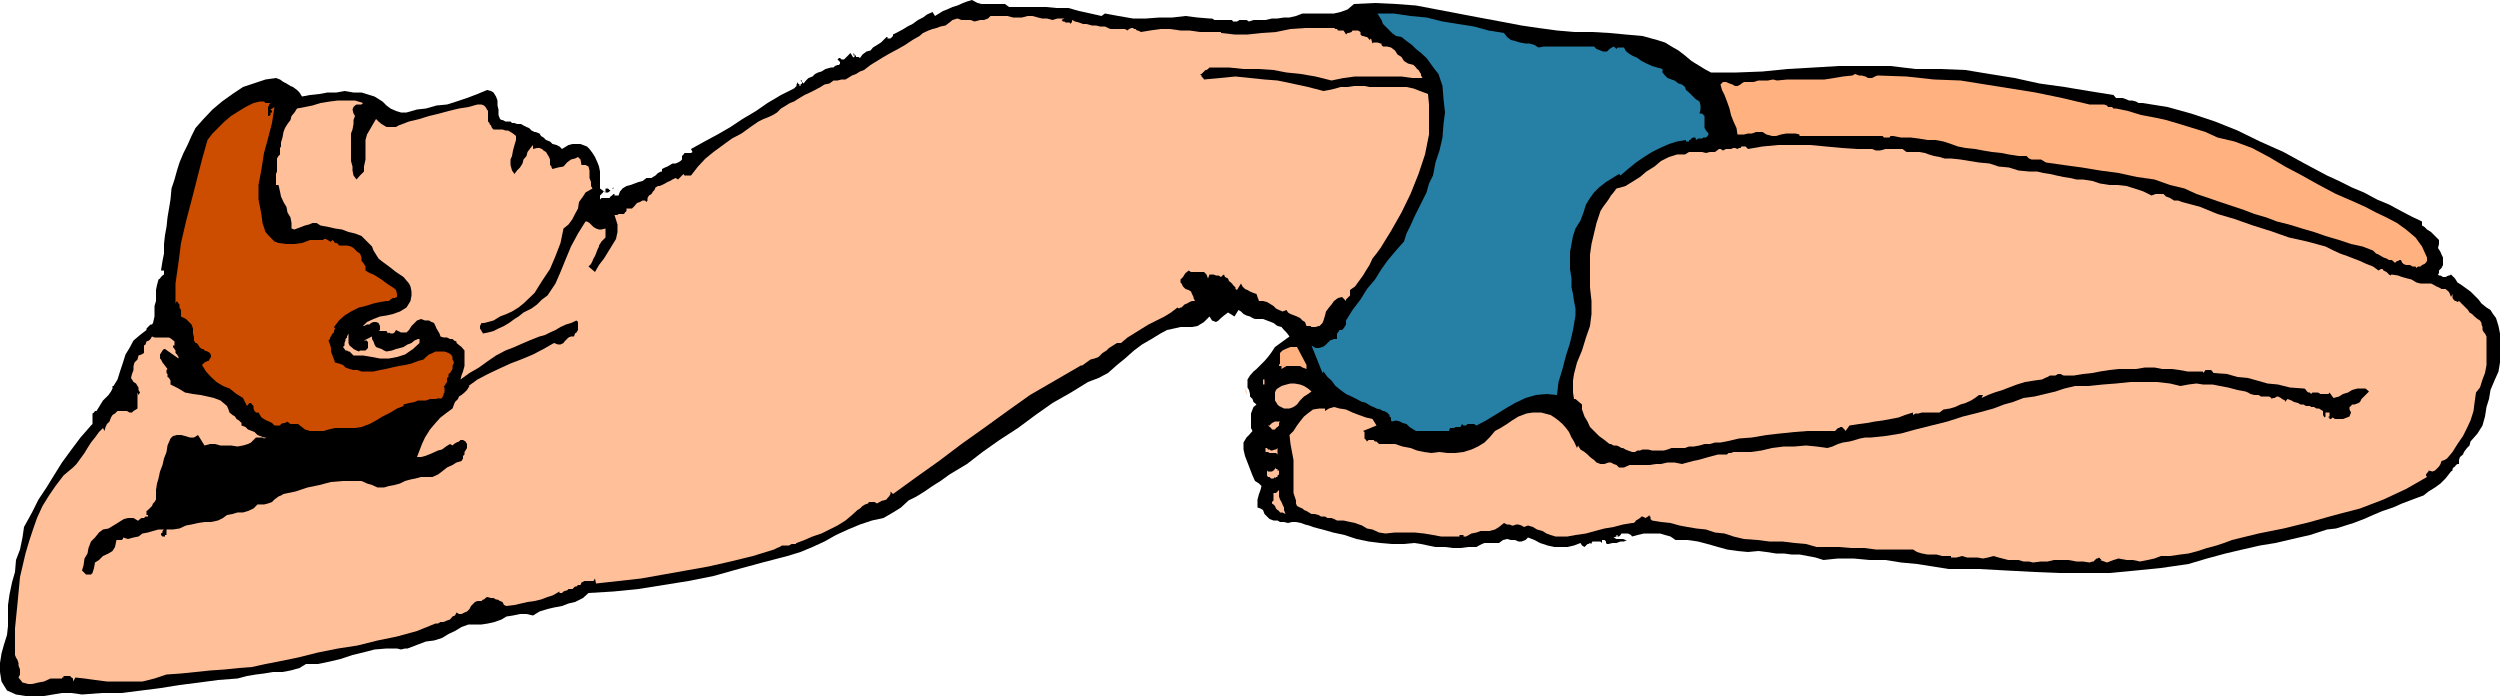 <svg height="133.632" viewBox="0 0 360 100.224" width="480" xmlns="http://www.w3.org/2000/svg"><path style="fill:#000" d="M262.934 371.84h5.328l1.512.145h1.728l1.512.432 1.656.36 1.584.36.504-.36 1.944.36 2.088.36h1.872l1.944-.144h1.872l1.872-.216 1.728.216 1.728.144h.36l.36.216h2.52l.144.216h.576l.36-.216h1.008l.36.216.648-.216h1.728l.936-.216h.792l.936-.144h.792l.936-.216.936-.36h4.536l.936-.216 1.008-.36.936-.792 3.024-.144 3.024.144 2.88.216 3.024.576 3.024.576 3.024.576 3.096.576 3.024.576 2.448.36 2.664.36 2.448.216h2.664l2.448.144 2.304.216 2.448.216 2.088.576 1.152.36.936.576 1.008.576.936.72.936.792.936.576.936.576.936.504h3.672l3.744-.144 3.6-.36 3.816-.216 3.6-.216h7.416l3.6.432h3.6l3.6.144 3.456.576 3.6.576 3.6.792 3.6.504 3.456.576 3.6.576.36.432h.936l.432.144.504.216h.432l.576.144.36.216h.576l3.6.576 3.384.936 3.456 1.152 3.24 1.296 3.24 1.584 3.384 1.512 3.024 1.656 3.24 1.728 1.728.792 1.872.936 1.728.72 1.872 1.008 1.728.72 1.728.936 1.512.792 1.512.72v.576l.36.216.36.36.576.36.432.432.36.36.36.36v.576l-.144.576.144.216.216.36.144.36.216.432v1.08l-.216.432-.144.144-.216.216v.36l-.144.216.144.144h.216l.36.216h.36l.432-.216h.144l.216-.144.576.576.36.576.576.36.792.576.504.36.576.576.576.576.432.576.72.576.576.36.36.576.432.576.36 1.152.216 1.08v4.176l-.216 1.296-.576 1.296-.576 1.368-.216 1.296-.36 1.152-.216 1.368-.36 1.296-.72 1.152-1.008 1.152-.144.576-.36.36-.432.576-.144.36-.432.36-.144.432v.576h-.216l-.216.144-.144.216-.216.144-.144.216v.216l-.216.144-.792 1.008-.72.72-.792.576-.936.576-.72.576-1.008.36-.936.36-1.152.432-1.296.576-1.512.504-1.368.576-1.296.576-1.512.576-1.152.36-1.368.432-1.296.144-2.448.792-2.52.576-2.448.576-2.232.36-2.52.576-2.448.576-2.664.72-2.664.792-3.96.576-3.6.36-3.816.36h-7.2l-3.6-.144-4.032-.216-3.96-.216h-4.392l-2.232-.36-2.304-.36-2.304-.216-2.232-.36h-2.304l-2.304-.216h-2.232l-2.088.216-1.152-.36-1.152-.216-1.152-.216h-1.152l-1.08-.144h-1.152l-1.368-.216-1.152-.144-1.512.144-1.512-.144-1.512-.216-1.296-.36-1.512-.432-1.368-.36-1.512-.216h-1.728l-.72-.504-.792-.216-.72-.216h-2.304l-.936.216-.792.216-.144-.216-.432-.216h-.936l-.144.216-.216.216h-.216v-.216h-.144v.216l-.432.144.432.216h.936l.36.144h1.872-1.656l-.432.216h-.504l-.576.216h-.576l-.576.144h-.216l-.144-.144v-.216l-.216-.216h-.36v.432l-.216-.216h-1.152l-.144.216v.576-.432l-.216-.144-.216.144h-.144l-.216.216-.216.216-.36-.216-.216-.36-.936.36-.936.216h-1.872l-1.008-.216-1.08-.36-.792-.432-.936-.36-.36.36-.576.216h-.432l-.504-.216h-.576l-.576-.144-.576.144-.576.432h-2.088l-.36.144-.432.216-.36.216h-1.152l-1.152.144h-1.08l-1.152-.144h-1.368l-1.08-.216-1.008-.216-.936-.144-1.512.144h-1.728l-1.656-.144-1.728-.216-1.728-.36-1.728-.576-1.656-.36-1.512-.432-.576-.144-.792-.216-.576-.216-.576-.144-.576-.216-.72-.144h-.576l-.576.144-.576-.144h-.576l-.36-.216h-.576l-.576-.216-.36-.36-.36-.36-.216-.576-.36-.216-.432-.144v-1.152l.216-.792.216-.576.144-.576-.36-.36-.576-.36-.36-.792-.36-.936-.36-.936-.36-.936-.216-.936v-1.008l.216-.36.216-.36.36-.36.504-.576-.216-.432v-2.088l.216-.576.144-.36.432-.36-.432-.36-.144-.432-.36-.36v-.36l-.144-.576-.216-.36v-1.152l.36-.576.504-.576.432-.36.576-.576.576-.576.504-.576.432-.576.576-.864 2.088-1.512-.432-.576-.36-.36-.36-.432-.576-.144-.576-.432-.36-.144-.576-.216-.576-.216h-1.152l-.36-.144-.36-.216-.504-.144-.432-.216-.36-.36-.36-.216-.576.936-.576-.36-.36-.216-.576.432-.432.36-.36.36-.36.216-.576-.216-.36-.576-.792.792-.936.576-.792.144h-1.656l-.936.216-1.008.216-.936.504-1.296.792-1.368.792-1.152.864-1.296 1.152-1.152.936-1.296 1.152-1.368.72-1.512.576-2.448 1.512-2.664 1.512-2.448 1.728-2.52 1.872-2.664 1.728-2.448 1.728-2.232 1.728-2.52 1.512-1.296.936-1.152.72-1.152.792-1.152.72-1.152.576-1.08 1.008-1.152.72-1.368.792-1.656.36-1.728.576-1.728.72-1.728.792-1.656.936-1.728.792-1.728.72-1.872.576-3.6.936-3.456.936-3.6 1.008-3.6.72-3.6.576-3.6.576-3.6.36-3.6.216-.792.72-1.152.576-.936.216-.936.36-1.152.216-.936.216-1.152.36-.936.576-.936-.216h-.936l-1.008.216-.936.144-.72.432-1.008.36-.936.216-.936.144h-1.872l-1.008.36-.936.576-.936.432-.936.576-1.152.36-1.152.144-.576.216-.576.216-.36.144-.576.216-.576.216h-.36l-.576.144-.576-.144h-1.512l-1.728.144-1.656.432-1.512.36-1.728.576-1.512.36-1.728.36h-1.728l-.936.576-1.296.36-1.152.216h-1.368l-1.296.216-1.152.144-1.296.216-1.368.36-2.808.216-2.664.36-2.88.36-2.664.432-2.808.36-2.88.36h-2.808l-2.88.216-1.512-.216h-1.368l-1.296.216-1.296.216h-2.664l-1.368-.216-1.296-.576-.792-1.296-.216-1.368v-1.296l.216-1.368.36-1.296.432-1.368.144-1.296v-3.024l.216-1.512.36-1.728.432-1.512.144-1.728.576-1.512.36-1.728.216-1.512 1.152-2.088.936-1.872 1.152-1.728 1.152-1.872 1.08-1.728 1.368-1.872 1.296-1.728 1.512-1.728.216-.216v-1.512l.216-.144.144-.216h.216l.36-.576.216-.36.36-.576.36-.36.432-.432.36-.504.216-.432v-.576.216h.144l.576-.936.36-1.152.432-1.296.36-1.152.576-.936.576-1.08.936-.792.936-.72v-.216l.216-.216.144-.144.216-.216h.216l.144-.216.216-.936v-1.512l.216-.72v-1.584l.144-.72.216-.792.216-.144.144-.216.216-.216.216-.144v-.576h-.432l.216-1.368.216-1.08v-1.368l.144-1.296.216-1.152.144-1.368.216-1.296.216-1.296.144-1.584.432-1.296.36-1.296.36-1.152.576-1.368.576-1.152.576-1.296.576-1.152 1.152-1.296 1.296-1.368 1.368-1.152 1.512-1.08 1.512-1.008 1.512-.504 1.728-.576 1.512-.216.576.216.504.36.432.216.576.36.36.144.576.432.36.36.36.576 1.152-.216 1.368-.144 1.152-.216h1.296l1.152-.216 1.296.216h1.152l1.152.36.72.216.576.36.576.36.576.576.576.432.792.36.72.216h.792l1.512-.432 1.296-.144 1.512-.432 1.512-.144 1.368-.432 1.512-.504 1.512-.576 1.368-.576.576.144.36.216.36.576.216.576v.72l.144.576v.792l.216.576.216.144h.144l.432.216h.72l.216.216h.36l.36.144h.576l.36.216.432.216.36.144.36.36.432.216h.144l.576.216.216.36.36.216.36.36.576.216.36.36.576.144.432.216.36.36.576-.36.36-.216.576-.144h1.152l.36.144.576.216.36.36.432.576.36.576.36.792.216.576.144.72v2.448l.792.576v-.576h.36l.216.216h.144l.216-.216h.216v-.144l-.216.144-.216.216-.144.216-.216.144h-.36l-.36-.144v.144l-.216.216-.216.216v.576l.216-.216h1.152l.144-.216.216-.144.216-.216h.144v.216h.576l.216-.576.36-.432.576-.36.576-.144.576-.216.576-.216.576-.144.576-.432h.72l.216-.144.36-.216.216-.216.144-.144.432-.216h.144v-.36l.432-.216.36-.144.36-.216.36-.216h.432l.36-.144.36-.216.216-.216v-.504l.216-.216.144-.216h.936l.216-.144-.216-.432 1.944-1.08 1.872-1.008 1.872-1.08 1.728-1.152 1.944-1.152 1.656-1.152 1.944-1.152 1.872-.936.36-.36V383l.216-.36v.216l.216.144v.216h.144V383l.216-.144v-.432h-.216l.432.432.36-.432.36-.36.576-.216.36-.36.432-.216.504-.144.576-.36.792-.216h.36l.216-.216.36-.144h.216l.144-.216v-.216l-.36-.36.216-.216h.144l.216.216h.36l.936-.936.432.72v-.144h.144v-.36l-.144-.216v.36h.36v.216h.36l.216.144.36-.504.576-.432.576-.144.36-.432.576-.36.576-.36.36-.36.432-.432h.144v.216h.432l.36-.36v-.216l.72-.36.792-.432.576-.36.72-.36.792-.576.72-.36.576-.432.792-.36.36.576.576-.36.576-.36.576-.216.792-.36.72-.216.792-.36.576-.216.72-.216.792.432.576.144h3.384zm-84.888 60.049-.216.792-.36.792-.72.72-.576.576-.576.576-.792.72-.576.792-.36.792-.216.144h-.36l-.144-.144-.432-.216h-.36l-.36.216-.216.504-9.504 1.008-.144.144h-.576l-.216-.144h-.36l-.216.144-.216.216-1.512.216-1.296.36-1.368.72-1.296.576-1.152.792-1.296.72-1.512.432h-1.512l-1.008.36-.936.36-1.152.216-1.08.144-1.008.216-1.08.216-1.008.144-.936.216v-.936l.216-.792.36-.72.36-.792.432-.72.576-.792.36-.72.576-.576.144.144h.216v-.144h.216v-.432h.144l.216.432.36-.576.576-.216.576-.216.576-.144.576-.216h.576l.576-.144.576-.432h2.448l1.152-.144 1.08-.216 1.152-.36.936-.576 1.152-.36 1.152-.792h5.328l1.728-.216h1.656l1.728-.144h3.456l.36-.576.216.36h.504l.216-.216h.216l.144-.36h.216l.216-.144.144.144h.432l.144-.144v-.576l.216.36h.36l.216-.216.144-.144h.432l.144-.216.216-.216.216-.144.144-.216.216-.216h.144z" transform="translate(-117.638 -370.833)"/><path style="fill:#267fa5" d="m334.214 375.585.432.576.576.432.576.144.72.216.792.144h.576l.72.216.576.36.792-.144h7.2l.36.36.576.216.36.144h.576l.36-.36.576-.36.216.144.216.216.144-.216h.936l.216.432.36.36.576.36.792.36.576.432.72.36.792.36.72.216.792.216v.504l.36.432.36.36.576.216.432.144.576.432.504.144.432.36.144.432.432.36.576.576.36.36.576.36.144.576v.576l-.144.576h.36l.36.36v1.728l.216.36.36.432v.144l-.144.216-.216.216h-.36l-.216.144h-.576l-.216.216-.144-.216v-.144h-.36l-.216.144-.216.216h-.144v.216h-.432v-.216l-1.296.216-1.152.36-1.296.576-1.152.576-1.152.72-1.152.792-1.152.936-1.08.936-.216-.216-.936.576-.936.576-1.008.792-.72.72-.576.792-.576.936-.36 1.152-.432 1.152-.72 1.152-.36 1.08-.216 1.152-.216 1.152v2.448l.216 1.368v1.296l.216.936.144 1.008.216 1.08v1.008l-.36 2.088-.432 1.872-.576 1.8-.504 1.944-.576 1.872-.216 1.872-1.512-.144-1.512.144-1.512.432-1.512.72-1.368.792-1.512.936-1.296.792-1.368.72-.36-.216h-.936l-.216.216h-.36l-.216-.216-.216.432h-.72l-.216.144h-.576l-.144.432h-4.752l-.36-.216-.576-.36-.432-.432-.576-.144-.36-.216-.576-.144-.576.144-.144-.144v-.432l-.216-.144v-.216l-.216-.216-.144-.144-.432-.216h-.144l-.36-.216-.576-.144-.432-.216-.36-.144-.36-.216-.36-.216-.432-.144h-.144l-.792-.432-.72-.36-.792-.36-.792-.576-.72-.576-.576-.792-.576-.504-.576-.792-.144.216-1.584-3.96.576.36h.432l.576-.144.36-.216.36-.36.36-.36.576-.216h.432v-.792l.144-.144.216-.36h.36l.216-.216.144-.216.216-.36v-.576l.936-1.512 1.152-1.512.936-1.512 1.152-1.368.936-1.512.936-1.296 1.152-1.368 1.152-1.296.36-1.152.576-1.152.576-1.296.576-1.152.576-1.152.576-1.152.36-1.296.576-1.152.36-1.872.576-1.728.432-1.872.144-1.944.216-1.656-.216-1.944-.144-1.872-.576-1.728-.576-.72-.576-.792-.576-.792-.792-.72-.72-.576-.576-.576-.792-.576-.72-.576-.792-.144-.576-.432-.36-.36-.576-.576-.36-.36-.216-.576-.36-.576-.216-.36h2.304l2.448.36 2.304.216 2.304.576 2.232.36 2.304.36 2.088.576z" transform="translate(-117.638 -370.833)"/><path style="fill:#ffbf99" d="m270.926 373.497-.432.216.216.216h.216l.144.144h.576l.216.216v-.216h.144v-.36l.432.216.576.144.576.216h.504l.792.216h.576l.576.144h.72l.432.216.36.144h2.088l.36.216.216-.216.36-.144h.216l.144.144h.216l.216.216h.144l.432.216 1.296-.216 1.512-.216h1.368l1.512.216h1.296l1.512.216h3.024v.144l1.944.216h1.872l2.016-.216 2.088-.144 2.088-.432 2.088-.144h4.176l.216.144h.216l.144.216h.792l.144.216.216.36.216-.216h.144l.432-.144.144-.216h.792l.36.216v.36l.216.216h.144l.432.144h.144l.216.216.144.216.216-.216.216.72.144-.144h.576l.432.144h.144v.216l.216.216h.576l.576.144.576.432.36.576.576.36.36.576.576.36.792.216.144.144.216.216.144.216.216.144.216.36.144.216v.216l.216.36h-1.512l-1.512-.216h-6.696l-1.656.216-1.728.36-2.304-.576-2.088-.36-2.088-.216-1.872-.36-2.088-.144h-2.232l-2.088-.216h-2.808l-.216.216-.216.144h-.144l-.216.216-.144.144-.216.216h-.216l.216.216v.144l.216.216.144.216 2.304-.216 2.232-.216 2.088.216 2.088.216 1.872.144 2.088.432 2.304.504 2.232.576.792-.144.936-.216.72-.216h1.008l.936-.144h1.512l.72.144h5.328l1.008.216.936.36 1.152.432.144 1.512v4.32l-.576 2.88-.936 2.808-1.152 2.88-1.296 2.664-1.512 2.664-1.512 2.448-.576.792-.576.72-.432.936-.504.792-.432.72-.576.792-.576.792-.72.504v.792l-.216.216-.144.144-.216.216v.216l-.576-.576-.576.144-.576.432-.36.504-.36.432-.432.576-.144.576-.216.72-.144.36-.432.432h-.144l-.432.144h-.576l-.144-.144h-.576l-.216-.576-.36-.216-.36-.36-.432-.216-.36-.144-.576-.216-.36-.216-.216-.36-.576.216-.504-.216-.432-.216-.36-.36-.576-.36-.36-.216-.576-.144h-.576l-.216-.576-.144-.432-.432-.144-.504-.216-.36-.216-.36-.144-.36-.36-.216-.432-.576.936-.216-.144v-.216l-.36-.36-.144-.216-.432-.36-.144-.36-.432-.216-.144-.36-.216.144-.216.216-.36-.216h-.36l-.36-.144h-.576l-.216.576-.216-.576-.36-.36h-1.872l-.36-.216-.216.216-.216.144-.144.216-.216.36-.216.216-.144.144v.432l.144.144.216.432.36.36.432.144.36.216.144.36.216.432v.144l.216.432h-.432l-.36.144-.36.216-.36.144-.432.432h-.144l-.216.144-.216-.144-.936.72-.936.576-1.152.576-1.152.576-.936.576-1.152.72-.936.576-.936.792h-.576l-.576.36-.576.36-.36.36-.576.36-.576.576-.576.216-.576.144-1.296.936v-.144l-.216.144-3.6 2.088-3.6 2.088-3.24 2.304-3.384 2.448-3.24 2.304-3.24 2.448-3.24 2.304-3.384 2.448-.36-.36v.36l-.216.36-.216.216-.144.216-.432.144h-.144l-.432.216-.36.216-.36-.216h-.792l-.144.216-.432.144-.36.216-.36.36-.36.216-.792.72-.936.792-1.152.72-1.152.576-1.152.576-1.296.432-1.152.504-1.152.432-.144.144h-.576l-.36.216h-1.008l-.36.216-.36.144-.432.216-3.024.936-3.24.792-3.168.72-3.24.576-3.24.576-3.24.576-3.24.36-3.24.36-.144-.72-.216.36h-1.296l-.432.216-.144.36h-.36l-.216.216h-.216l-.144.144-.216.216h-.576l-.216.216h-.144l-.36.144-.216.216h-.36v-.216l-1.008.576-.72.216-.936.36-.936.216-1.008.144-.936.216-.936.216-1.152.144-.36-.144-.216-.432-.36-.144-.36-.216h-.216l-.36-.216h-.36l-.576-.144-.216.144-.216.216h-.144l-.216.216h-.576l-.36.144-.216.216-.36.36-.216.432-.36.36-.36.144-.432.216h-.36l-.36-.216-.216.432-.36.144-.36.432-.432.144-.504.216h-.432l-.36.216h-.36l-2.664 1.08-2.88.792-2.808.576-2.88.72-2.808.432-2.88.576-2.88.72-2.808.576-1.872.36-1.944.432-1.872.144-2.088.216-2.088.144-2.088.216-2.088.216-2.088.144-1.728.576-1.728.432h-5.112l-1.728-.216-1.512-.216-1.296-.144-.36.576v-.432l-.216-.144-.216-.216h-.936v.216h-.216v.144h-1.656l-.936.432-.792.144-.936.216h-.576l-.792-.216-.576-.72.216-.432v-.72l-.216-.576v-.36l-.144-.432-.216-.36-.144-.36v-3.816l.36-3.6.36-3.816.792-3.384.576-1.944.504-1.512.576-1.656.792-1.728.936-1.512.936-1.368 1.152-1.512 1.368-1.152.504-.504.576-.792.576-.792.432-.72.504-.792.576-.72.576-.792.576-.576.216.432.144-.576.216-.432.36-.36.216-.576.216-.36.36-.216.36-.36h1.368l.36.216h.36l.216-.216.36-.216.216-.144v-2.304l.144.36.216-.36-.216-.36v-.36l-.144-.216-.216-.36-.36-.216-.216-.36-.144-.216.144-.576.216-.576v-.576l.144-.504.432-.432.144-.576.432-.144.36-.216v-1.08l.216-.144.144-.432.36-.144.216-.216.216-.36.36.144h2.088l.36.216.432.36v.576h-.216v.216l.216.288.144.216v.36l.216.216.216.36v.216l-1.944-1.368h-.144l-.216.216-.216.36-.144.216v.576l.144.144.216.432.72.936-.144.144v.432l.144.144v.432l.216.144.216.36v.576l1.152.576.936.576 1.152.216 1.08.144 1.008.216.936.216.936.36.936.792.216.504.144.432.432.36.36.216.216.36.36.216.36.36v.36l.576.216.36.36.576.216.36.144.432.432.36.144.576.216h.36l-.36.144-.216-.144h-.936l-.36.36-.216.216-.144.144-.432.216-.72.216-.792.144-.936-.144h-1.512l-.792-.216h-.72l-.792.216-.936-1.512-.576.36h-.576l-.72-.216-.576-.144h-.576l-.576.144-.36.36-.432 1.008-.144.936-.36.936-.216.936-.36.936-.216 1.008-.216.72-.144.936v1.368l-.216.36-.216.216-.144.36-.216.216-.36.36-.216.144v.576h.216v.216h-.36l-.216.216h-.36l-.216.144-.216.216h-.144l-.576-.36h-.792l-.576.144-.36.216-.576.36-.576.36-.72.432-.792.144-.576.432-.576.72-.576.576-.36.936-.144.792-.432.72-.144 1.008-.216.72.216.216.144.144.216.216h.72l.216-.216.216-.72.144-.792.576-.36.576-.576.792-.36.576-.36.36-.576.216-1.008h.72l.216-.144v-.216l.72.216.792-.216.72-.144.576-.432.792-.144.72-.216.792-.216h.792l-.216.216v.216l-.216.144v.216l.216.216h.36v-.216h.216v-.793h.936l.936-.144.936-.432.792-.144.936-.216.936-.144h.936l1.008-.216.72-.36.576-.432.792-.144.72-.216h.792l.72-.216.792-.36.576-.576h.936l.576-.144.576-.216.36-.36.576-.432.36-.144.36-.216 1.728-.36 1.728-.576 1.728-.36 1.656-.432 1.728-.144h2.664l.792.36.72.216.792.36h.936l.72-.216.792-.144.792-.216.72-.36.792-.216.72-.144.792-.216h1.656l.792-.36.576-.432.72-.576.792-.36.576-.36.72-.216.216-.36v-.36l.216-.216v-.36l.144-.216.216-.36v-.576l-.216-.36-.36-.216h-.36l-.216.216-.36.144-.36.216-.216.216-.36-.216-.576.36-.576.432-.576.144-.792.36-.504.216-.576.216-.576.144h-.576l.36-.936.36-.936.432-.936.72-1.152.792-.936.72-.792.936-.72.792-.576.216-.576.144-.36.432-.432.144-.36.36-.216.432-.36.36-.36.36-.576h-.144l1.296-.936 1.512-.792 1.512-.72 1.728-.792 1.512-.576 1.728-.72 1.512-.792 1.512-.864.576.216h.36l.432-.216.144-.216.36-.36.216-.216.36-.144h.432l.144-.432.216-.144.216-.36V417.2l-.216-.216-.792.36-.72.216-.792.36-.72.432-.792.36-.72.36-.792.216-.936.36-1.368.576-1.296.576-1.296.504-1.368.72-1.152.792-1.296.936-1.368.792-1.296.936.144-.576.216-.576.216-.792v-2.232l-.432-.504-.72-.576v-.216l-.36-.144-.216-.216h-.36l-.432-.216h-.504l-.432-.144-.144-.432-.216-.36-.216-.36-.144-.36-.216-.432-.36-.144-.36-.216h-.576l-.576-.216-.576.216-.36.36-.432.432-.36.576-.36.36h-.792l-.72-.36-.216.36-.216.144h-.36l-.216-.144-.144.144-.216-.36h-.936l-.216-.144h.216v-.576l-.216-.432-.36-.144h-.36l-.36.144-.216.216h-.36l-.432.216h-.144l.576-.576.936-.432.936-.36.936-.144.936-.216 1.008-.36.936-.576.576-.936.144-.792v-.576l-.144-.72-.216-.432-.792-.936-1.08-.72-1.008-.792-1.08-.792-.432-.36-.36-.576-.36-.576-.216-.576-.72-.72-.792-.792-.936-.36-.936-.216-.936-.36-1.008-.144-.936-.216-1.152-.216-.576-.36h-.576l-.504.216-.576.144-.576.216-.576.216-.36.144-.432-.144v-.792l-.144-.792-.432-.72-.144-.792-.432-.72-.36-.792-.144-.72-.216-.936h-.36v.144-1.727l.144-.36v-1.872l.216-.36.216-.216v-.936l.144-.216v-.576l.216-.72.144-.792.216-.576.36-.576.432-.576.144-.576.432-.504.36-.576 1.152-.216 1.08-.216 1.152-.36 1.368-.216 1.152-.144h2.448l1.152.36-.216.216h-.72l-.216.144-.216.216-.144.36.144.576.216.36-.216.576v.576l-.144.792-.216.576v3.96l.216.792v.576l.144.72.432.576.504-.576.576-.576v-.72l.216-1.008v-2.808l.216-.792 1.296-2.232.36.36.432.36.36.216.36.216h1.368l.36-.216 1.512-.576 1.512-.36 1.368-.432 1.512-.36 1.296-.36 1.512-.36 1.368-.216 1.296-.36h.576l.36.144.216.216.216.36.144.216v1.512l.216.216v.144l.216.216.144.36.216.216h1.296l.432.144h.36l.36.216.36.216.432.36v.576l-.216.72-.216.792-.144.792-.216.504v.792l.216.792.36.504.36-.504.432-.432.36-.576.144-.576.432-.504.144-.576.432-.576.36-.432v.576l.576-.144h.36l.36.144.216.216.36.216.216.36.216.36.144.36v.792l.216.216v.144l.144.216.792-.216.792-.144.504-.576.576-.432.576-.144.432-.216.36.36.144.792h.576l.432.216.144.576v1.08l.216.576v.576l.216.36-1.008.576-.36.576-.576.792-.144.936-.432.792-.36.72-.576.792-.72.576-.432 2.088-.72 1.872-.792 1.872-1.152 1.728-1.08 1.728-1.584 1.512-.72.576-.936.576-.792.36-.936.36-.576.36-.36.216-.792.216-.576.144h-.36l-.216.432v.36l.432.72.72-.144.792-.216.72-.36.792-.36.72-.432.792-.576.576-.36.72-.576 1.152-.576.792-.576.72-.72.792-.576 1.152-1.728.72-1.656.792-1.944.72-1.728 1.008-1.872 1.08-1.728h.216l.36.216.216.216.36.36.36.216.432.144h.36l.576-.144v1.296l-.216.216-.144.144-.216.216-.36.576v.144l-.216.432-.216.576-.144.36-.216.36-.144.36-.216.432-.36.36.936.792.576-1.008.72-.936.576-.936.576-.936.576-.936.216-1.008v-1.08l-.432-1.368h.432l.144-.144h.792l.144-.216.216-.216v-.36h.792l.36-.36.36-.432.432-.144.36-.216h.36l.216.216.144-.216v-.36l.216-.36.36-.216.216-.36.216-.216.144-.36.36-.216h.216l.36-.144.432-.216.36-.216.36-.144.36-.216.432-.216.36.216.36-.36.216-.216.216-.216.144.216h.936l1.008-1.296 1.08-1.152 1.152-.936 1.368-1.008 1.296-.936 1.368-.72 1.296-.936 1.152-.792.72-.36.576-.216.792-.36.576-.36.576-.576.72-.432.576-.36.576-.216.792-.504.72-.432.792-.36.72-.36.792-.432.576-.36.72-.144.576-.432h.576l.576-.144h.576l.36-.216.576-.36.576-.216.576-.36.576-.216.936-.72.936-.576.936-.576 1.008-.576 1.08-.576 1.008-.576 1.08-.72 1.008-.576.504-.432.792-.36.576-.216.576-.144.576-.216.72-.144.576-.432.432-.36.72-.216.576.216h1.296l.576.216.792-.216h.576l.576-.216.36-.36h2.448l.792.216h1.296l.792-.216h.72l.792.216.576.144h.72l.792.216.72-.216zm-83.16 17.28v.216l-.216.216v.144l-.216.216h-.144v.144l-.216.216h-.576l-.144-.216h-.432l-.144-.144-.216-.216-.36-.36-.216-.216-.216-.144.216-.432.36-.36.216-.216.216-.144.144-.216.216-.144.216-.432.144-.144h.36l.216.36.216.216v.72l.144.36.216.216zm-11.808-.576-.36.792-.216.72-.144.792-.216.792-.36.72-.432.576-.36.576-.72.576v-1.152l.36-.36.144-.576.216-.36v-.432l-.216-.144-.504-.432h-.576v.216l-.216-.216h-.36l.144-.576v-.36l-.144-.36-.432-.36v-.432l-.144-.144.144-.432.432-.36.576.216h.576l.504-.216h1.728l.36.36zm34.56 41.328-.576.576-.576.36-.72.216-.576.216-.792.144-.72.216-.576.36-.792.216-1.296.576-1.368.36-1.296.792-1.368.504-1.08 1.008-1.152.936-1.152.936-1.152 1.152-.216-.36-.144-.216v-.216l.144-.144v-.432l.216-.144v-.432l.216-.144h.144l.216-.216h.216v-.144l.144-.216v-.216l1.512-1.296 1.512-.936 1.728-.792 1.512-.576 1.728-.576 1.728-.72 1.656-.792 1.584-.936.144.216h.432l.144.144h.216l.144.216v.216zm-.576-25.344v.576l-.36.36-.36.576-.432.36-.576.36-.36.432-.576.144-.36.432-.216.36-.36.216-.216.36-.36.36-.36.216-.36.144h-.792v-.144l-.216-.216v-.36l.792-.792.576-.36.72-.576.792-.36.72-.576.576-.36.432-.792.144-.936h.576l.216.216h.216l.144.144zm182.232-13.464h1.872l.792.144.576.216.72.216.792.144.72.216h.936l1.368.144 1.296.216 1.368.216 1.512.144 1.296.432 1.512.144 1.368.432 1.512.144h1.152l.936.216.936.144.936.216 1.008.216.936.144.936.216h.936l1.368.216 1.08.36 1.368.216h1.152l1.296.144 1.152.36 1.296.432 1.152.576.576-.216h1.152l.36.36.576.216.576.36h.576l.576.216 2.664.72 2.448 1.008 2.448.72 2.664.936 2.52.792 2.664.936 2.592.576 2.664.72 1.152.576.936.432 1.008.36.936.36.936.36.936.432.936.36.792.576.36-.216h.216l.144.216.432.216.144.144.216.216.216.144.144-.144.936.144.576.216.792.216.576.144.72.432.576.144h1.512l.432.216.36.216.36.144.36.216h.576l.432.36.144.216.216.576.216-.432v.576l.144.216.216.216h.144l.216.144.216-.144.36.36.36.36.216.216.36.36.216.36.36.216.36.36.432.36.36.216.216.36v.216l.144.36v.432l.216.36.144.144.216.432v4.104l-.216 1.152-.36.936-.36 1.152-.576.72-.216 1.512-.144 1.152-.432 1.368-.504 1.08-.576 1.152-.792 1.152-.72 1.152-.792.936-.36.216-.432.144-.144.432-.216.36-.36.36-.216.216-.36.144-.576-.144v.144l-.216.216-.144.216v.144l.144.216-3.024 1.728-3.24 1.512-3.384 1.296-3.6.936-3.6 1.008-3.816.936-3.6.72-3.816.936-1.152.432-1.08.36-1.368.36-1.296.432-1.368.36-1.152.144-1.512.216h-1.296l-.936.36-1.008.216-1.08.216-1.008-.216h-.936l-1.152-.216-.72.216-.936.36-1.008-.36h.216l-.216-.216-.144-.144-.216.144h-.144l-.216.216-.216.216h-.144l-.432.144-.936-.144h-.936l-1.152-.216h-2.088l-.936.216h-.936l-1.152.144-.576-.144h-.792l-.72-.216h-1.512l-.792-.216-.576-.144-.72-.216-.792.216-.72.144-.792-.144h-1.512l-.72-.216-.792.216h-.792v-.216h-1.296l-.792-.216h-1.296l-.792-.144-.72-.216-.576-.36h-5.328l-1.728-.216h-1.872l-1.728-.144h-3.24l-1.512-.432-1.656-.144-1.728-.216h-1.872l-1.728-.216-1.944-.144-1.512-.36-1.296-.432-1.368-.144-1.296-.432-1.368-.144-1.296-.216-1.152-.216-1.296-.36-1.368-.144-1.296-.216-.216-.216v-.36h-.144v-.216l-.216.216-.36.216-.432-.216h-.144l-.216.216-.216.144-.36.216-.144.216-.216.144h-.216l-1.296.216-1.368.36-1.296.216-1.368.36-1.296.36-1.512.216-1.152.216h-1.728l-.72-.216-.576-.216-.576-.36-.792-.216-.576-.36-.72-.216-.576.216-.36-.216-.432-.144h-.36l-.36.144h-.216l-.36-.144h-.36l-.432-.216-.72.576-.576.36-.792.216h-1.296l-.576.216-.72.144-.792.432h-.36v-.216h-.576v.216h-2.664l-1.152-.216-1.296-.216-1.368-.144h-2.808l-1.368.144-.936-.144-.936-.432-.792-.144-.72-.432-1.008-.36-.72-.144-.936-.216h-.936l-.432-.216-.36-.144h-.576l-.36-.216h-.576l-.36-.216-.576-.144h-.432l-.36-.216-.36-.216-.36-.144-.216-.216-.36-.144-.432-.216-.144-.36v-.432l-.36-1.08v-4.752l-.216-1.152-.216-1.152-.144-1.296.576-.576.504-.792.432-.576.576-.72.72-.576.576-.432.936-.144h.936-.144v.36l.576-.36.72-.216.792.216.936.144.936.432.936.36 1.008.36.936.216.576.936-1.944.792.216.144v.936l.216.216.144.216.216-.216h.72l.216.216h.216l.144.144.216.216h2.304l1.08.36 1.152.216.936.36 1.008.216 1.08.144 1.152-.144 1.152.144h1.152l1.152-.144 1.152-.36.936-.432.936-.576.72-.72.792-.936.792-.432.936-.576.72-.504.936-.576 1.152-.432.936-.144h1.152l1.368.36.576.36.576.432.576.504.504.576.432.576.36.792.36.576.432.936.144-.36.36.576.576.36.432.36.36.36.576.432.36.36.576.216h.576l.576-.216h.36l.36.216.432.144.36.36h.72l.792-.36h2.88l.936-.144h.72l.936-.216h1.008l1.08.216.792-.216.792-.216.72-.144.792-.216.72-.216.576-.144.792-.216h1.296l.216-.216h.36l.36-.144h2.52l1.512-.216 1.512-.36 1.728-.216h1.512l1.656-.144 1.512.144 1.584.216.72-.216.792-.36.72-.216.936-.144.792-.216.72-.216.792-.144h.792l2.088-.216 2.232-.36 2.088-.576 2.304-.576 2.304-.576 2.232-.72 2.304-.576 2.088-.576 1.512-.576 1.296-.36 1.512-.576 1.584-.216 1.512-.36 1.512-.36 1.296-.432 1.512-.36h1.944l2.088-.216 1.872-.144 2.088-.216h3.816l1.872.216 1.512.36 1.152-.216 1.152-.144.936.144h1.368l1.08.216 1.152.216 1.368.36 1.152.216.36.144.36.216.576.144h.576l.36.216h1.152l.36.216v.144l.216-.144h.216l.36-.216h.144l.432.216.144.144.432.216v.216l.36-.432.576.216.36.216.576.144.36.216h.432l.36.216h.576l.144.144h.432l.36.216h.36l.216.144.36.216v.576l.216.36.144-.144v-.576h.576v.576h-.144v.144h.144v.216h.216l.216-.216.36.216h1.152l.576-.216.36-.144.216-.576-.216-.432v-.36l.216-.144.144-.216h.36l.576-.216.216-.144.216-.432 1.08-1.08-.504-.432h-1.152l-.792.216-.576.36-.72.216-.576.36-.792.216-.576-.792-.144.216h-1.152l-.36-.216h-.792l-.216.216-.144-.216h-.216l-.216-.144-.144-.216-.216-.216h-.144l-1.944-.144-1.728-.432-1.512-.144-1.512-.432-1.296-.36-1.512-.144-1.512-.432-1.944-.144-.144-.216-.216-.216h-.792l-.144.216-.216.216v-.216h-2.232l-1.152-.216-1.152-.144h-1.368l-1.08-.216h-1.368l-1.296.216h-2.52l-1.296.144-1.368.216-1.08.216-1.368.144-1.296.216h-1.512l-.432-.216h-.36l-.36.216h-.792l-.36.216-.36.144-.432.216-1.08.144-1.368.216-1.152.36-1.152.432-.936.36-1.152.36-.936.36-.936.432.216-.432h-.576l-.576.432-.576.36-.792.36-.72.216-.792.36-.72.216-.936.144-.576.432h-2.52l-.504.144h-.432l-.36.216v-.36l-1.152.36-.936.36-1.152.216-1.152.216-1.08.144-1.152.216-1.152.144-1.368.216-.576.792-.144-.216-.216-.216-.144-.144h-.216l-.216.144h-.144l-.216.216-.216.216h-3.96l-1.872.144-2.088.216-1.944.216-2.088.36-1.872.144-1.872.432-.792.144h-.792l-.72.216h-.792l-.72.216-.792.144h-.72l-.576.216h-1.944l-.576.216-.504.144h-1.728l-.576-.144h-.792l-.36.144h-.36l-.36.216h-.432l-.576-.216-.36-.144-.36-.216h-.216l-.36-.216-.36-.144h-.432l-.36-.216h-.216l-.72-.576-.792-.576-.576-.576-.72-.72-.36-.792-.432-.72-.36-1.008v-.72l-.936-.792h-.216l-.144-.936v-1.728l.144-.936.432-1.656.72-1.728.576-1.872.576-1.656.216-1.728v-1.872l-.216-1.944v-4.753l.216-1.512.36-1.512.36-1.512.576-1.728.36-.576.432-.576.36-.504.36-.576.36-.432.432-.576.576-.144.72-.216.936-.576 1.152-.72.936-.792 1.152-.72.936-.792 1.152-.576 1.152-.36h1.152l.576-.36h1.872l.576.144.576-.144h.72l.576-.432h.216l.36.216.432-.216h.72l.36-.144h.216l.36.144.216-.144h.216l.144-.216h.576l.216.216.144.144 2.088-.36 2.304-.216h4.536l2.304.216 2.304.216 2.232.144h2.088l.576.216h.576l.792-.216h2.448zm-49.176 46.44.576-.216.576.216.72.144.576.216.792.216.72.144h.576l.792-.36.144.216.432.144.144.216.216.144.144.216v.576l-.144.36-.216.216h-.144l-.216.216h-.576l-.216-.216h-.144l-.216-.216-.36-.144h-.36l-.432-.216-.576-.216h-.36l-.576-.144-.36-.216-.36-.36-.792.144-.72.216-.792.216-.792.144-.576.216-.504.36-.576.576-.216.576h-.576l-.216.216h-.504l-.216-.432-.936.792-.936.792-1.008.72-.936.576-.936.576-.936.576-1.152.576-.936.36-1.152-.576.36-.576.432-.576.72-.144.792-.216.72-.216.576-.144.792-.432.576-.144.72-.792.792-.576.936-.72.72-.792.792-.72.936-.792.936-.576.936-.144.216.144h.216l.36.216.216-.216h.36l.36-.144h.432zm-36.504-11.952-.504.36-.576.36-.576.576-.432.576-.504.36-.576.216h-.792l-.72-.36-.216-.216-.216-.36-.144-.216v-1.152l.144-.36.216-.216.576-.36.72-.216.576-.144h.576l.792.144.576.216.576.36zm-4.536 4.32-.144.216v.36l-.216.216-.216.144-.144.216h-.432l-.144-.216-.432-.36h.216l.216-.216.144-.144.432-.216h.36zm-.36 3.816v.936l-.216-.216h-.936l-.216-.144h-.36v-.576h.216l.144.216h.216l.216.144h.144l.432-.144h.144zm.216 3.384v.432l-.216.144v.216h-.216l-.144.216v-.216l-.216.216h-.36l-.216-.216h-.216l-.144-.216v-.72l.144.144h.576l.216-.144.216-.216.144-.216v.216h.216v.216h.216zm.936 6.12-.432-.216h-.36l-.144-.216-.216-.144-.216-.216-.144-.36-.216-.216-.216-.144v-.216l.216-.216v-1.296.216h.36l.216-.216.216-.216v.936l.144.432.216.36.144.36.216.432v.36zm-133.416-23.4.144-.144h.792l.216-.216.144-.144v-.936h-.144v-.144h-.432l1.152-.576v.36l.216.36.144.432.216.36.36.144.432.144.36.216.36.144.792-.144.576-.216.576-.144.504-.144.576-.36.576-.216.432-.36.504-.216h.216v.576l-.936.864-1.152.792-1.152.36-1.152.216h-1.296l-1.152-.216-1.296-.216h-1.368l-.144-.144-.216-.216-.216-.216h-.144l-.216-.144h-.216l-.144-.216-.216-.288.216-.216v-.36l.144-.36v-.216l.216-.216v-.144l.216-.432v1.368l.144.36.432.36.144.144.432.216z" transform="translate(-117.638 -370.833)"/><path style="fill:#ffb27f" d="m387.998 381.705 4.176.144 3.96.432 3.816.144 3.6.576 3.6.576 3.6.576 3.816.792 3.96.936h2.088l.432.144.144.216h.576l.216.216h.36l1.728.36 1.872.576 1.944.36 1.656.36 1.944.576 1.872.576 1.872.576 1.728.792 2.448.576 2.52.936 2.448 1.296 2.304 1.368 2.448 1.296 2.448 1.368 2.448 1.296 2.664 1.152 1.584.72 1.512.792 1.512.72 1.512.792 1.296.936 1.368 1.152.936 1.296.72 1.584v.504l-.144.216-.216.216-.36.144-.216.216h-.36l-.216.216-.144-.216h-.432l-.36-.216h-.576l-.36-.144-.216-.216-.144-.36h-.216l-.216.144h-.144l-.216.216h-.144l-.216-.216-.216-.144h-.36l-.36-.216-.432-.144-.36-.216-.36-.216-.36-.144-.432-.432-1.512-.576-1.656-.36-1.728-.576-1.944-.576-1.656-.576-1.728-.504-1.872-.576-1.728-.432-1.512-.576-1.728-.504-1.512-.576-1.728-.576-1.728-.576-1.656-.576-1.728-.576-1.728-.792-2.088-.504-2.232-.792-2.52-.36-2.664-.576-2.664-.36-2.592-.432-2.664-.36-2.52-.36-.36-.216-.36-.216h-1.368l-.36-.144-.36-.36h-1.152l-1.368-.216-1.08-.216-1.368-.144-1.296-.216-1.152-.216-1.368-.144-1.08-.216-1.008-.36-1.08-.36-1.152-.216h-1.152l-1.296-.216-1.152-.144h-1.368l-1.152-.216h-.36l-.144.216h-.792l-.216-.216h-11.952v-.216l-.576-.144h-1.296l-.792.144-.72.216h-.576l-.792-.216-.576-.36h-.936l-.576.216h-.576l-.576.144h-.936l-.144-.936-.432-.936-.36-.936-.216-.936-.36-1.008-.36-.936-.36-.72-.216-.792.36-.36h.432l.504.216.432.144.36.216h.36l.432-.216.144-.144.36-.216h1.368l.72-.216h1.368l.72-.144.576.144 1.512-.144h5.328l1.368-.216 1.296-.216 1.368-.144.36-.216.576.216h.36l.576.144.36.216h.576l.432-.216zM299.51 425.48h.216v.72h-.216zm-2.376 2.232-.216-.936.216.432zm8.64-4.32v.576l-.576-.216-.36-.216h-1.944l-.36.216-.36.216v-.432h-.36v-.144l.144-.216v-1.512l.216-.216.144-.144.432-.216.36-.144.36-.144h.936z" transform="translate(-117.638 -370.833)"/><path style="fill:#cc4c00" d="m156.59 385.665-.216.216v.144l-.144.216v1.296h.144l.216-.144v-.36h.216v-.216l-.216-.216.576-.36-.36 2.304-.576 2.232-.576 2.088-.36 2.304-.432 2.304v2.088l.216 1.08.216 1.152.144 1.152.432 1.296.504.576.432.432.36.36.576.216 1.152.144h1.152l1.08-.144 1.152-.432h1.944v-.144h.36l.576.36h.144l.216-.216.216.216.144.216h.216l.216.144.144.216h1.152l.576.144.36.216.216.216.36.36.36.216.216.576v.504l.216.216.144.216.216.36v.576l.576.36.576.216.576.36.576.36.576.432.504.36.576.36.432.36.144.576v.432l-.36.144h-.216l-.36.216-.216.216h-.36l-.936.144-.936.216-1.152.36-.936.216-1.152.576-.936.576-.792.72-.72.936.144.216-.144.36v.216l-.216.144-.216.432-.144.144v.216l-.216.216.216.576.144.504v.504l.216.576.216.576.144.432.576.144.576.216.36.36.576.216.576.144h.576l.576.216h1.728l.936-.216.792-.144.936-.216.936-.216.936-.144.936-.216.936-.36.792-.216.36-.36.432-.36.504-.216.432-.216h1.296l.576.216.36.216.216.36v.36l.216.432-.216.504v.432l-.216.36-.144.216-.216.144v.432l-.216.144v.576l-.144.216-.216.36h-.144l.144.216v.72l-.144.216v.144l-.216.432-.36.144v-.144l-.576.144h-.792l-.576.216h-1.152l-.504.216-.792.144-.792.216v.216l-.936.36-.936.576-1.152.576-.936.576-.936.504-1.152.432-.936.144h-2.88l-.936.216-.72.216h-1.944l-.72-.216-1.008-.792h-1.08l-.216-.144-.216-.216-.36.216h-.216l-.36.144-.144.216h-.792l-.216-.216-.144-.144-.432-.216-.36-.144-.36-.216-.36-.216-.216-.36-.216-.36h-.36l-.216-.216-.144-.36v-.36l-.216-.216-.144-.216h-.216l-.36.432-.576-1.152-.936-.576-1.008-.792-.936-.36-.936-.576-.792-.72-.72-.792-.576-.936.216-.216.144-.144.432-.216h.144l.216-.36.144-.216v-.216l-.144-.36-.36-.216-.432-.144-.144-.216h-.216l-.216-.144-.144-.144-.216-.36-.216-.216h-.144l-.216-.36v-.432l-.144-.576v-.72l-.216-.576-.36-.36-.432-.432-.72-.36v-.936l-.216-.36v-.432l-.144-.144-.216-.36-.216.36v-2.88l.432-3.024.36-2.808.72-3.096.792-3.024.72-2.808.792-3.096.792-2.808.72-.936.792-.792.936-.936.936-.792 1.152-.72.936-.576 1.152-.576.936-.216h.576l.216.216h.504z" transform="translate(-117.638 -370.833)"/></svg>
